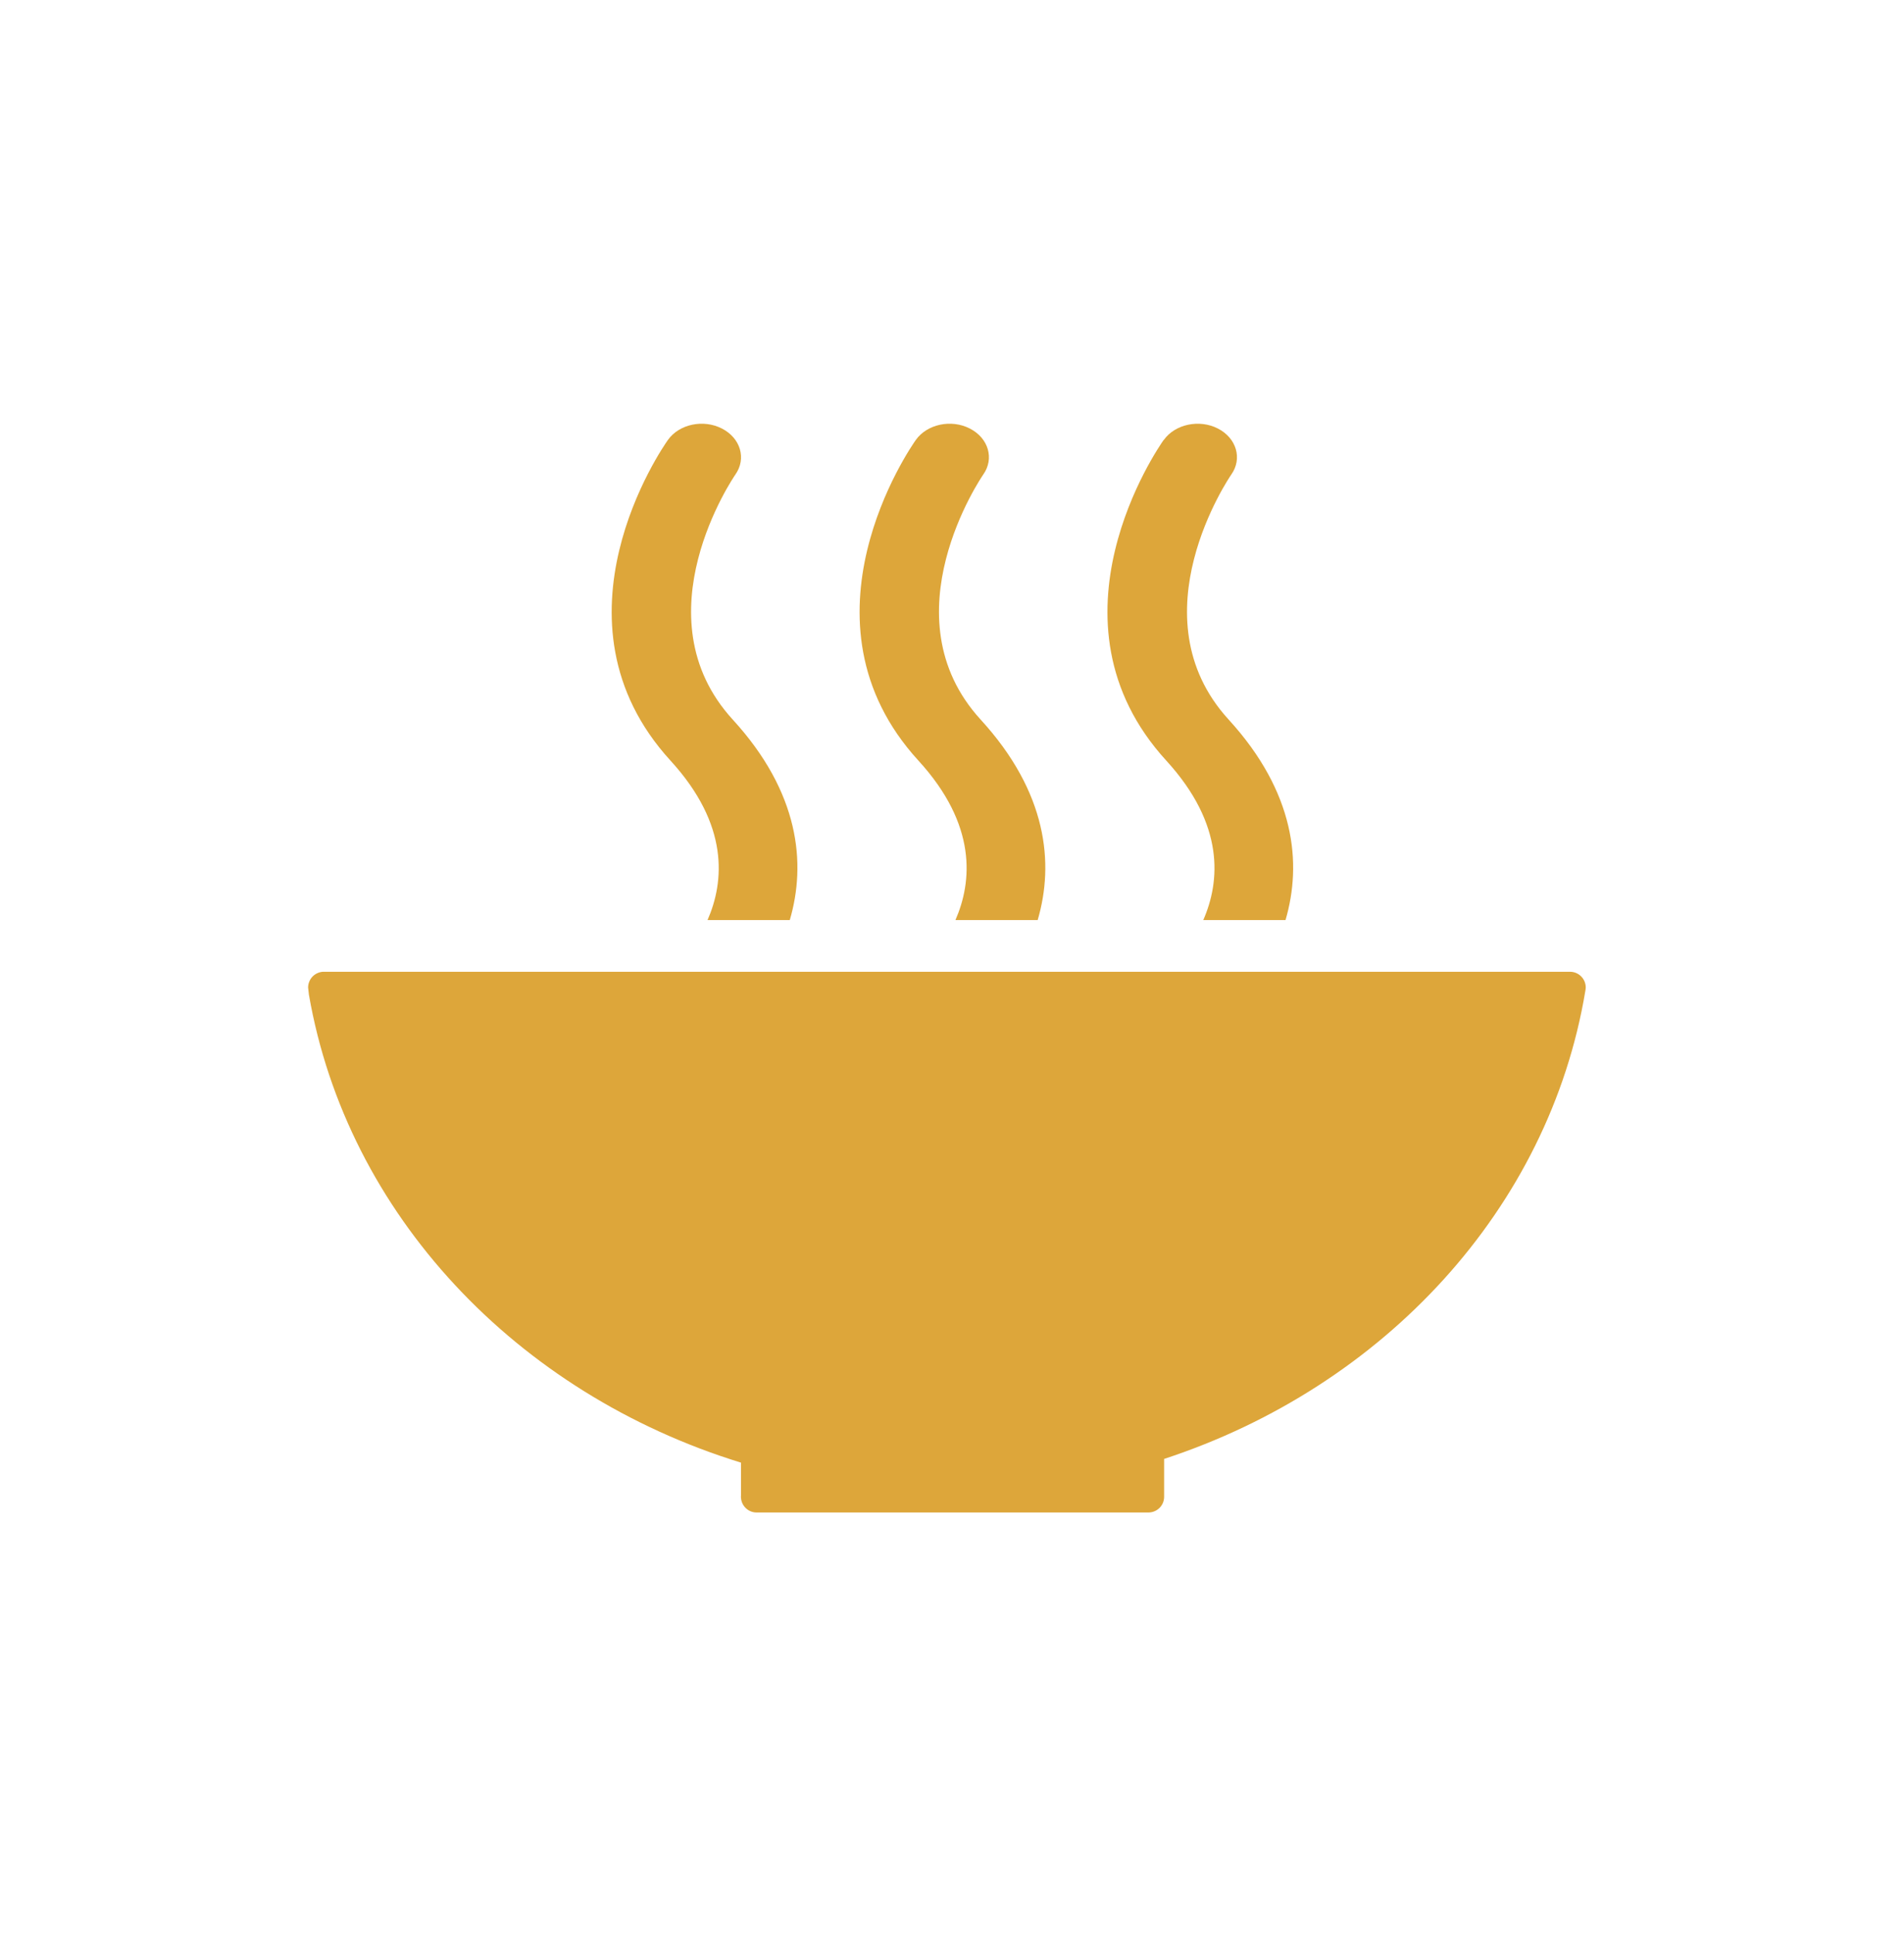 <svg width="66" height="67" viewBox="0 0 66 67" fill="none" xmlns="http://www.w3.org/2000/svg">
<path d="M25.685 50.699V51.855C25.683 51.864 25.682 51.872 25.681 51.881C25.682 51.89 25.683 51.899 25.685 51.908C25.691 52.046 25.75 52.176 25.849 52.273C25.947 52.37 26.079 52.425 26.218 52.427C26.218 52.427 26.224 52.427 26.228 52.427H26.241H39.796C39.796 52.427 39.803 52.427 39.807 52.427H39.819C39.962 52.424 40.097 52.366 40.197 52.265C40.297 52.163 40.353 52.027 40.353 51.885C40.353 51.883 40.353 51.882 40.353 51.881V50.57C47.981 48.069 53.697 41.887 54.953 34.352C54.953 34.336 54.958 34.321 54.961 34.307C54.965 34.282 54.968 34.257 54.968 34.231C54.968 34.16 54.954 34.088 54.927 34.022C54.899 33.955 54.859 33.895 54.808 33.844C54.757 33.793 54.697 33.753 54.63 33.725C54.563 33.698 54.492 33.684 54.42 33.684H11.229C11.157 33.683 11.086 33.697 11.019 33.725C10.952 33.752 10.892 33.793 10.841 33.843C10.79 33.894 10.749 33.955 10.722 34.022C10.694 34.088 10.68 34.159 10.68 34.231L10.708 34.478C12.028 42.084 17.899 48.301 25.685 50.699Z" fill="#DDA63A"/>
<path d="M40.337 15.25C40.159 15.503 35.984 21.51 40.43 26.367C42.468 28.597 42.292 30.563 41.71 31.892H44.561C45.136 29.931 44.899 27.471 42.589 24.942C39.315 21.362 42.631 16.525 42.681 16.45C43.072 15.898 42.863 15.187 42.219 14.855C41.575 14.523 40.734 14.701 40.342 15.25" fill="#DDA63A"/>
<path d="M33.119 31.892H35.97C36.545 29.931 36.307 27.471 33.993 24.943C30.717 21.363 34.031 16.527 34.084 16.448C34.472 15.898 34.267 15.188 33.62 14.855C32.974 14.522 32.137 14.701 31.746 15.25C31.567 15.502 27.392 21.511 31.839 26.368C33.877 28.597 33.699 30.565 33.119 31.892Z" fill="#DDA63A"/>
<path d="M23.153 15.25C22.972 15.503 18.799 21.51 23.245 26.368C25.284 28.598 25.107 30.564 24.526 31.892H27.377C27.952 29.932 27.715 27.472 25.399 24.942C22.123 21.362 25.44 16.525 25.492 16.448C25.879 15.898 25.673 15.187 25.026 14.855C24.38 14.523 23.544 14.7 23.153 15.25Z" fill="#DDA63A"/>
</svg>
